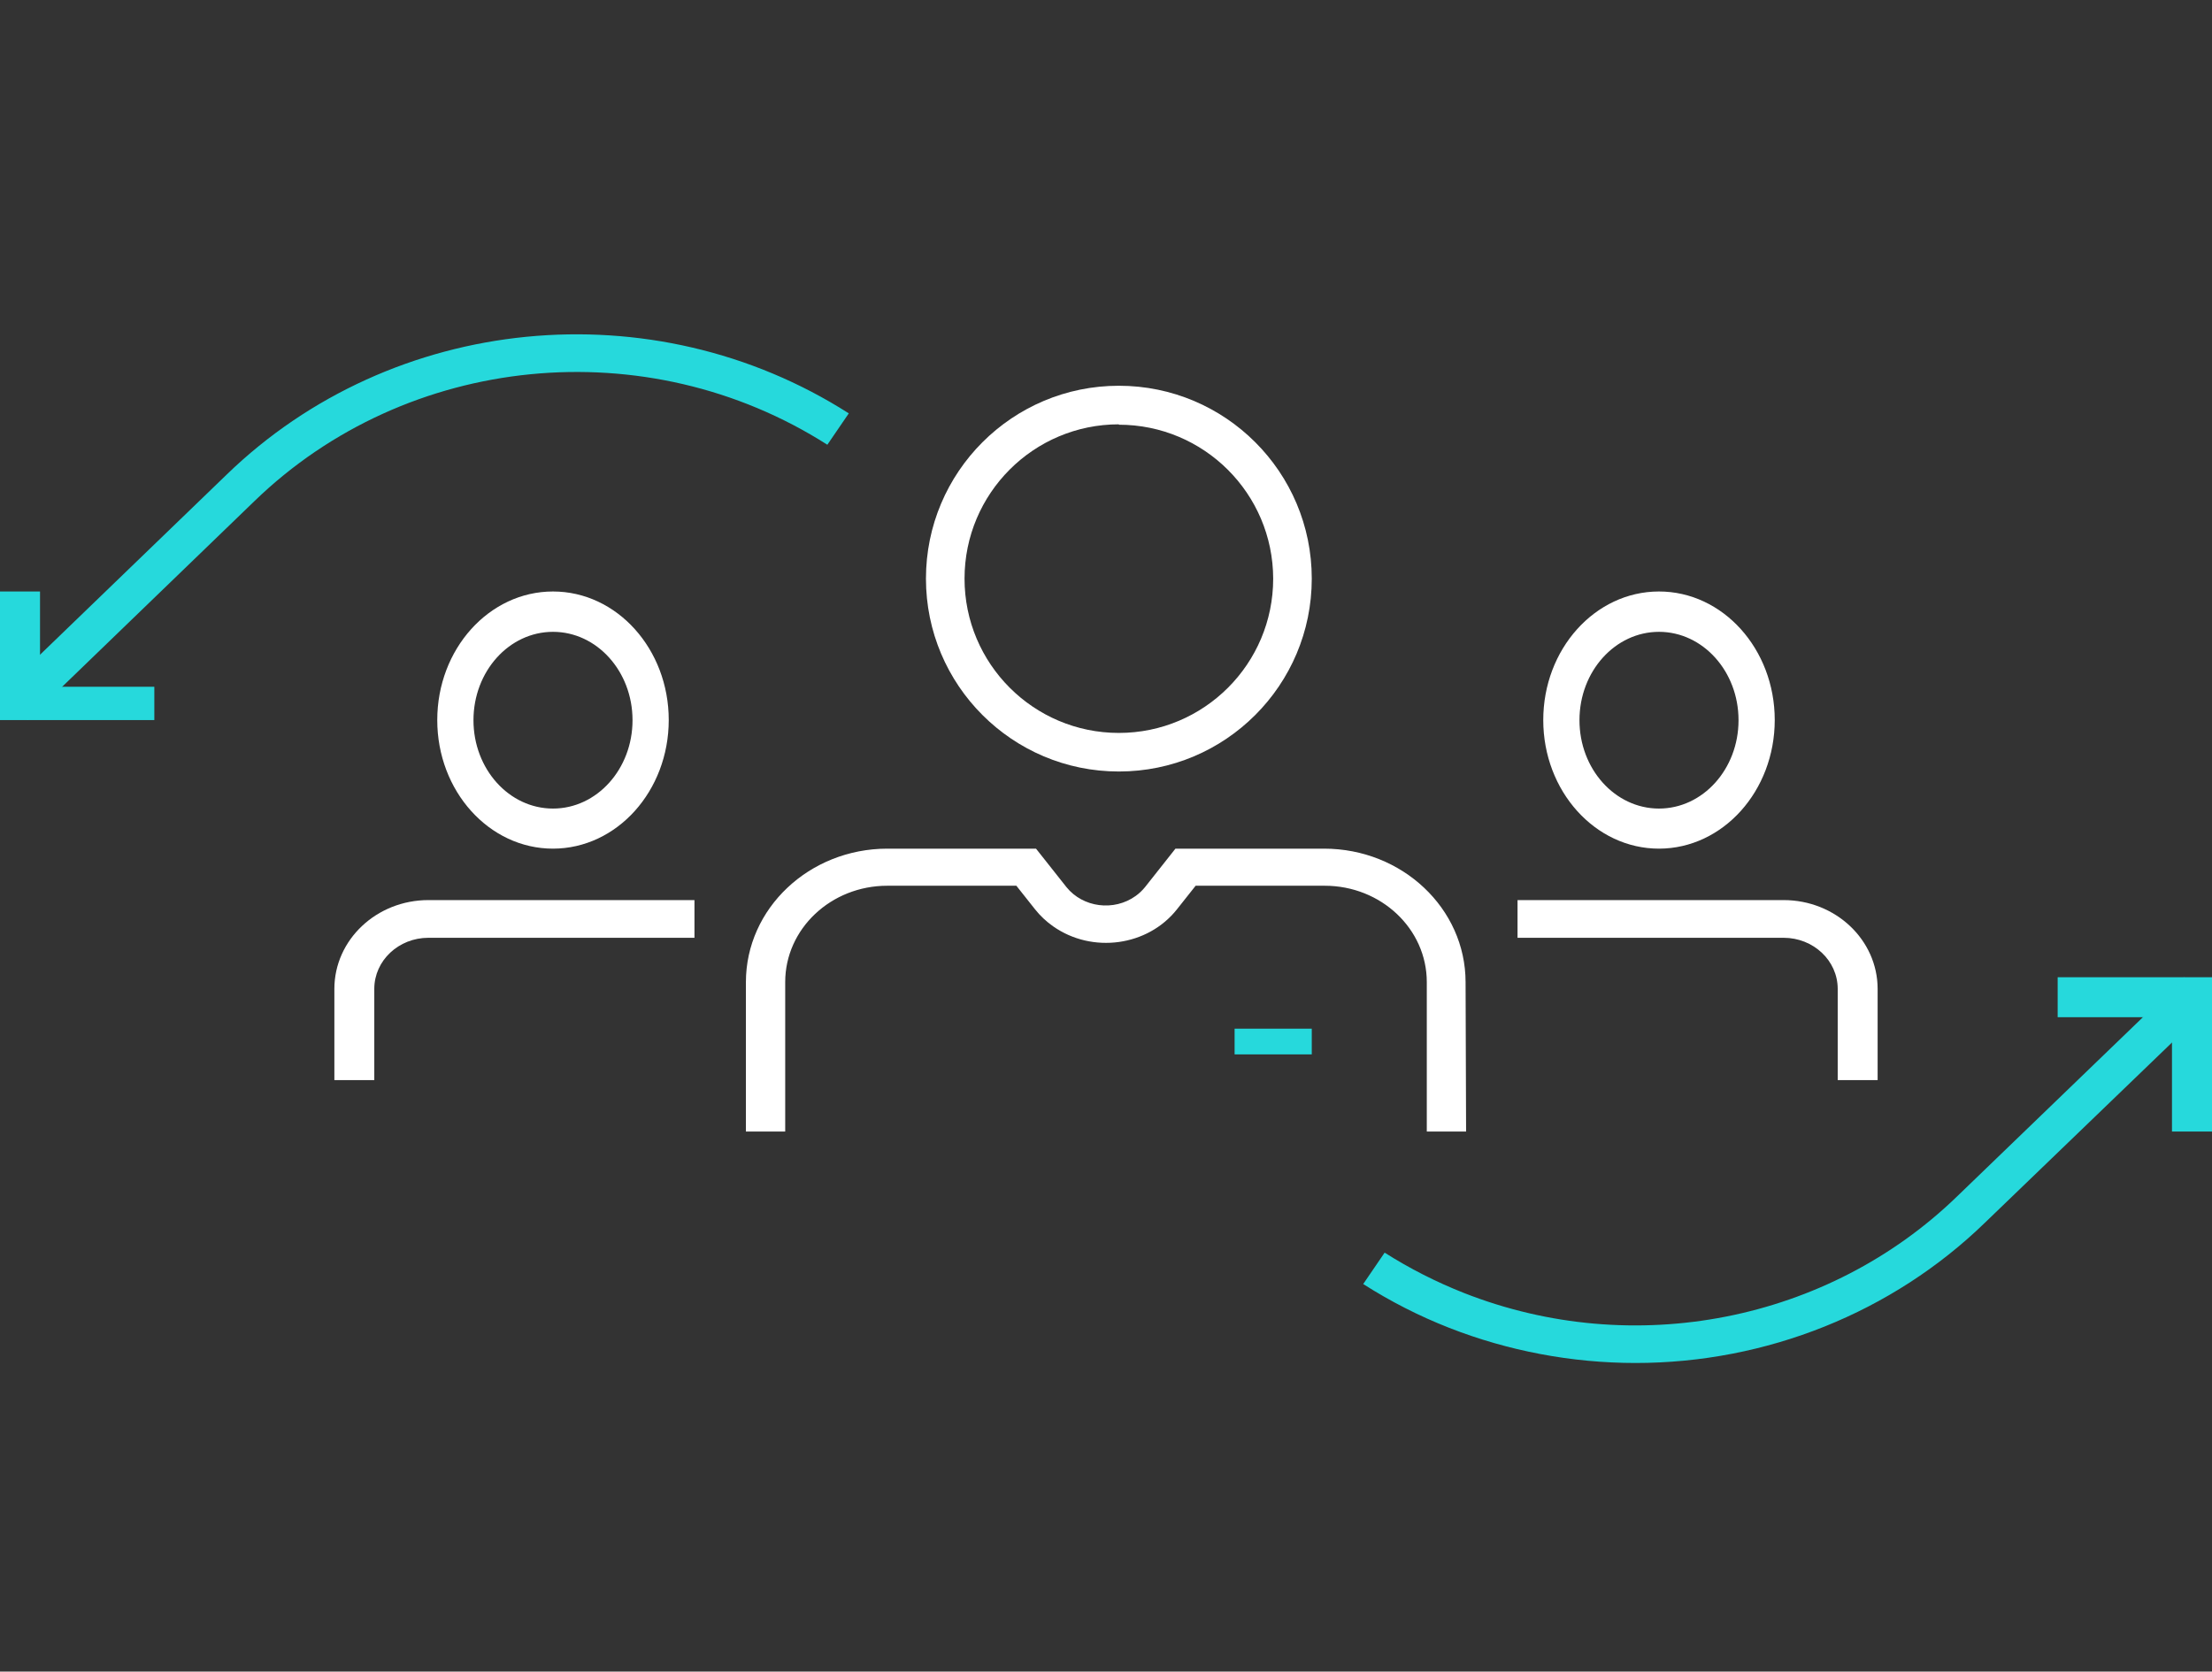<?xml version="1.0" encoding="UTF-8"?> <svg xmlns="http://www.w3.org/2000/svg" width="86" height="65" viewBox="0 0 86 65"><rect x="0" y="0" width="86" height="65" fill="#333333" stroke="none"/><g fill="none" fill-rule="evenodd" transform="translate(0 13)"><path fill="#FFF" d="M57 31L55.472 31 55.472 25.188C55.472 23.119 53.695 21.442 51.503 21.442L46.485 21.442 45.761 22.356C44.625 23.795 42.467 24.092 40.942 23.019 40.675 22.831 40.438 22.608 40.239 22.356L39.515 21.442 34.497 21.442C32.305 21.442 30.528 23.119 30.528 25.188L30.528 31 29 31 29 25.188C29.003 22.324 31.462 20.003 34.497 20L40.279 20 41.462 21.495C42.104 22.292 43.309 22.446 44.153 21.84 44.291 21.741 44.413 21.625 44.518 21.495L45.7 20 51.483 20C54.517 20.003 56.977 22.324 56.98 25.188L57 31zM43.5 17C39.358 17 36 13.642 36 9.5 36 5.358 39.358 2 43.5 2 47.642 2 51 5.358 51 9.5 51 13.642 47.642 17 43.5 17zM43.5 3.5C40.187 3.5 37.5 6.187 37.5 9.5 37.5 12.814 40.187 15.5 43.5 15.5 46.813 15.5 49.5 12.814 49.5 9.5 49.492 6.192 46.808 3.515 43.5 3.515L43.5 3.5z"></path><polygon fill="#26D9DC" points="48 27 51 27 51 28 48 28"></polygon><path fill="#FFF" d="M14.552 29L13 29 13 25.449C13.003 23.543 14.639 22 16.657 22L27 22 27 23.466 16.657 23.466C15.496 23.466 14.554 24.353 14.552 25.449L14.552 29zM21.5 20C19.015 20 17 17.761 17 15 17 12.239 19.015 10 21.5 10 23.985 10 26 12.239 26 15 25.998 17.76 23.984 19.997 21.5 20zM21.5 11.569C19.792 11.569 18.408 13.107 18.408 15.005 18.408 16.903 19.792 18.441 21.5 18.441 23.208 18.441 24.592 16.903 24.592 15.005 24.592 15.004 24.592 15.002 24.592 15 24.59 13.104 23.206 11.569 21.5 11.569zM73 29L71.448 29 71.448 25.449C71.446 24.353 70.504 23.466 69.344 23.466L59 23.466 59 22 69.344 22C71.361 22 72.997 23.543 73 25.449L73 29zM64.505 20C62.02 20.003 60.003 17.766 60 15.005 59.998 12.244 62.01 10.003 64.495 10 66.98 9.997 68.998 12.234 69 14.995 69 14.996 69 14.999 69 15 68.998 17.758 66.987 19.994 64.505 20zM64.505 11.569C62.797 11.566 61.41 13.102 61.408 15 61.405 16.898 62.787 18.438 64.495 18.441 66.203 18.444 67.59 16.908 67.592 15.011 67.592 15.007 67.592 15.004 67.592 15 67.59 13.106 66.209 11.573 64.505 11.569z"></path><polygon fill="#26D9DC" points="6 15 0 15 0 10 1.556 10 1.556 13.705 6 13.705"></polygon><path fill="#26D9DC" d="M1.076,15 L-1.42108547e-14,13.961 L8.812,5.455 C15.261,-0.795 25.378,-1.792 33,3.074 L32.166,4.294 C25.145,-0.186 15.828,0.732 9.888,6.49 L1.076,15 Z"></path><polygon fill="#26D9DC" points="86 31 84.444 31 84.444 26.554 80 26.554 80 25 86 25"></polygon><path fill="#26D9DC" d="M63.583,40 C61.101,39.998 58.643,39.534 56.342,38.633 C55.173,38.174 54.053,37.603 53,36.93 L53.833,35.709 C54.805,36.326 55.837,36.851 56.913,37.276 C63.508,39.874 71.072,38.391 76.099,33.513 L84.925,25 L86,26.04 L77.169,34.548 C73.57,38.038 68.681,40 63.583,40 Z"></path></g></svg> 